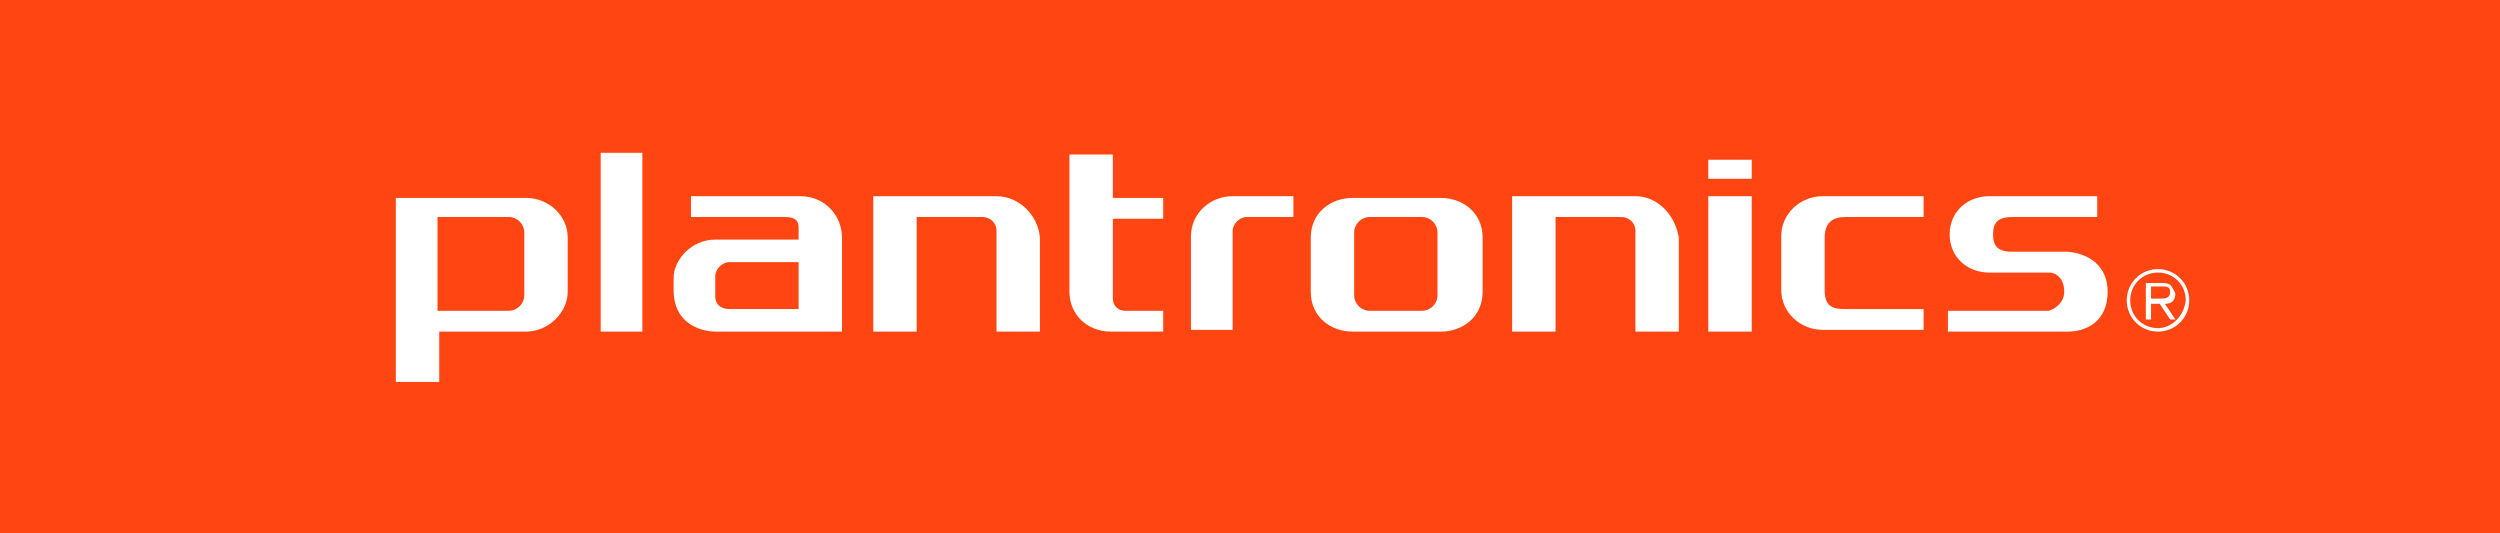 <svg height="533" viewBox="0 0 144 30.7" width="2500" xmlns="http://www.w3.org/2000/svg"><path d="m0 0h144v30.7h-144z" fill="#ff4612"/><g fill="#fff"><path d="m125 16.4c-.2-.1-.3-.1-.5-.1h-.9v2.1h.3v-.9h.5l.6.9h.3l-.6-.9c.4 0 .6-.2.6-.6-.1-.2-.2-.4-.3-.5zm-.6.8h-.5v-.7h.6c.3 0 .5 0 .5.3 0 .4-.3.4-.6.4z"/><path d="m124.3 15.5c-1 0-1.8.8-1.8 1.8s.8 1.8 1.8 1.8 1.8-.8 1.8-1.8-.8-1.8-1.8-1.8zm0 3.4c-.9 0-1.6-.7-1.6-1.6s.7-1.6 1.6-1.6 1.6.7 1.6 1.6c-.1.9-.8 1.6-1.6 1.6zm-46.4.2h5.1c1.2 0 2.4-.8 2.4-2.3v-3.1c0-1.5-1.2-2.3-2.4-2.3h-5.1c-1.2 0-2.4.8-2.4 2.3v3.1c0 1.5 1.2 2.3 2.4 2.3zm.1-5.7c0-.5.4-.9.9-.9h3c.5 0 .9.4.9.9v3.6c0 .5-.4.9-.9.9h-3c-.5 0-.9-.4-.9-.9zm-20.6-2.1h-7.1v7.8h2.5v-6.6h3.8c.4 0 .8.3.8.8v5.8h2.5v-5.4c-.1-1.3-1.2-2.4-2.5-2.4zm36.8 0h-7.1v7.8h2.5v-6.6h3.8c.4 0 .8.3.8.8v5.8h2.5v-5.4c-.2-1.3-1.2-2.4-2.5-2.4zm-59.6 2.8v5h2.4v-10.3h-2.4zm36.4 5v-5.8c0-.4.4-.8.8-.8h2.7v-1.2h-3.5c-1.3 0-2.4 1-2.4 2.3v5.4h2.4zm-45.8 0h5.1c1.3 0 2.4-1.1 2.4-2.3v-3.1c0-1.3-1.1-2.3-2.4-2.3h-7.5v10.6h2.5v-2.9zm0-6.6h4.1c.5 0 .9.4.9.9v3.6c0 .5-.4.9-.9.9h-4.1zm36.4 4.3c0 1.3 1 2.3 2.4 2.3h3v-1.2h-2.2c-.4 0-.7-.3-.7-.7v-4.6h2.9v-1.2h-2.9v-2.5h-2.5zm39.3-1.7v-3.8h-2.5v7.8h2.5zm-2.5-5.4v.6h2.5v-1.1h-2.5zm6.7 7v-3c0-1 .6-1.2 1.2-1.2h4.5v-1.2h-5.8c-1.3 0-2.4 1-2.4 2.3v3.1c0 1.3 1.1 2.3 2.4 2.3h5.8v-1.2h-4.5c-.7 0-1.2-.1-1.2-1.1zm14-2.2h-3.2c-.9 0-1.1-.4-1.1-1 0-.7.3-1 1.1-1h4.9v-1.2h-6.2c-1.3 0-2.3.9-2.3 2.2s1 2.2 2.3 2.2h3.4c.5 0 .9.4.9 1.1 0 .6-.5 1-.9 1.1h-5.8v1.2h6.9c1.1 0 2.3-.6 2.3-2.3 0-1.5-1.1-2.2-2.3-2.3zm-77.9 4.6h7.3v-5.4c0-1.3-1-2.4-2.4-2.4h-6.3v1.2h5.4c.6 0 .8.2.8.6v.7h-4.8c-1.4 0-2.4 1.2-2.4 2.2v.7c0 2.1 1.8 2.4 2.4 2.4zm4.8-4v2.7h-4c-.5 0-.8-.3-.8-.7v-1.2c0-.4.4-.8.8-.8z"/></g></svg>